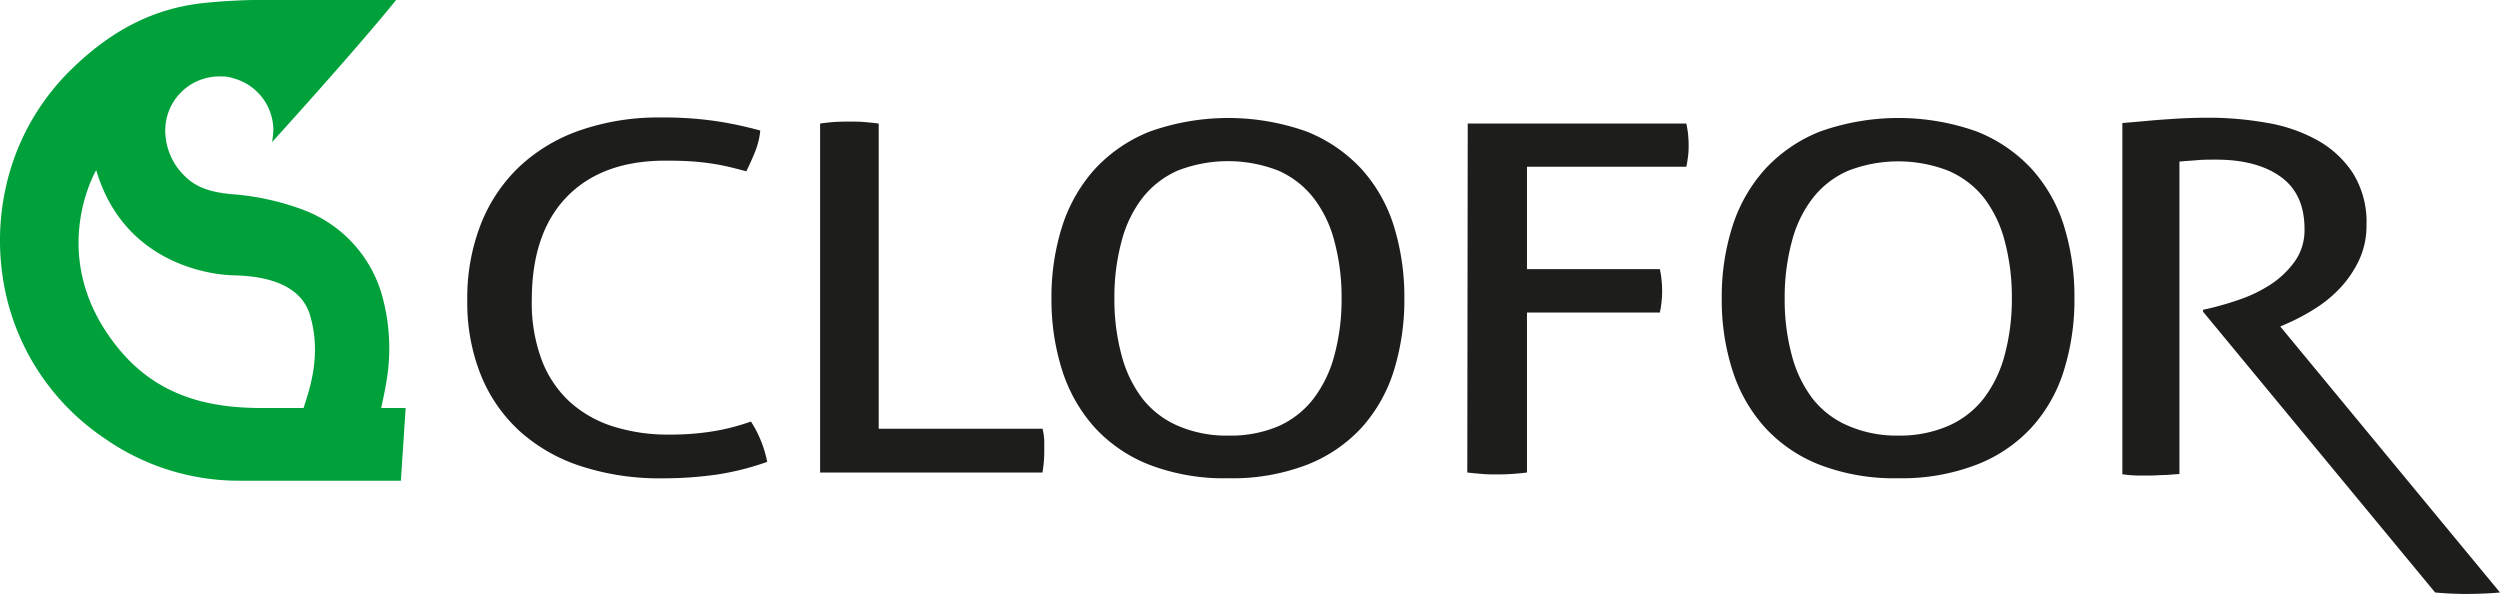 <?xml version="1.0" encoding="UTF-8"?>
<svg xmlns="http://www.w3.org/2000/svg" viewBox="0 0 346.42 82.3">
  <defs>
    <style>.cls-1{fill:#1d1d1b;}.cls-2{fill:#00a13a;}</style>
  </defs>
  <title>Fichier 1</title>
  <g id="Calque_2" data-name="Calque 2">
    <g id="Calque_2-2" data-name="Calque 2">
      <path class="cls-1" d="M104.06,58.41A16.13,16.13,0,0,1,106.31,64a37.53,37.53,0,0,1-6.92,1.75,52.46,52.46,0,0,1-7.66.53,35,35,0,0,1-11.31-1.71,23.47,23.47,0,0,1-8.5-4.91,21.33,21.33,0,0,1-5.32-7.77,27,27,0,0,1-1.85-10.29A28,28,0,0,1,66.6,31.14a22.11,22.11,0,0,1,5.32-8,23.54,23.54,0,0,1,8.45-5.08,33.15,33.15,0,0,1,11.2-1.78,49.88,49.88,0,0,1,7.9.54,52.69,52.69,0,0,1,5.88,1.27,10.6,10.6,0,0,1-.69,2.86c-.35.88-.76,1.81-1.25,2.79-.8-.22-1.58-.42-2.33-.6s-1.56-.34-2.42-.47-1.81-.24-2.86-.31-2.24-.1-3.58-.1q-8.79,0-13.66,5T73.69,41.59a22.51,22.51,0,0,0,1.37,8.28,15.19,15.19,0,0,0,3.86,5.78,16.27,16.27,0,0,0,6,3.43,25.26,25.26,0,0,0,7.85,1.14,36.61,36.61,0,0,0,6.12-.47A30,30,0,0,0,104.06,58.41Z"></path>
      <path class="cls-1" d="M113.64,17.12c.59-.09,1.22-.16,1.9-.21s1.38-.06,2.13-.06,1.4,0,2.09.06,1.37.12,2,.21V59.41h22.71A9.65,9.65,0,0,1,144.7,61c0,.54,0,1,0,1.48a17,17,0,0,1-.25,3H113.64Z"></path>
      <path class="cls-1" d="M170.19,66.27a28.86,28.86,0,0,1-10.87-1.85,20.31,20.31,0,0,1-7.62-5.17,21.68,21.68,0,0,1-4.51-7.91,32.19,32.19,0,0,1-1.49-10,32.32,32.32,0,0,1,1.49-10,21.72,21.72,0,0,1,4.51-7.9,20.75,20.75,0,0,1,7.62-5.21,32.36,32.36,0,0,1,21.74,0,20.75,20.75,0,0,1,7.62,5.21,21.22,21.22,0,0,1,4.47,7.9,33.25,33.25,0,0,1,1.45,10,33.12,33.12,0,0,1-1.45,10,21.18,21.18,0,0,1-4.47,7.91,20.31,20.31,0,0,1-7.62,5.17A28.86,28.86,0,0,1,170.19,66.27Zm0-5.91a16.9,16.9,0,0,0,7-1.32A12.55,12.55,0,0,0,182,55.25a17,17,0,0,0,2.9-6,29.59,29.59,0,0,0,1-7.93,29.75,29.75,0,0,0-1-7.91,16.6,16.6,0,0,0-2.9-6,12.69,12.69,0,0,0-4.87-3.77,19.2,19.2,0,0,0-13.94,0,12.69,12.69,0,0,0-4.87,3.77,16.6,16.6,0,0,0-2.9,6,29.75,29.75,0,0,0-1,7.91,29.59,29.59,0,0,0,1,7.93,17,17,0,0,0,2.9,6A12.55,12.55,0,0,0,163.22,59,16.9,16.9,0,0,0,170.19,60.36Z"></path>
      <path class="cls-1" d="M203.38,17.12h30.29a13.93,13.93,0,0,1,.24,1.44c.05.52.08,1,.08,1.51s0,1-.08,1.55a13.89,13.89,0,0,1-.24,1.48H211.59V37.29H230a12.5,12.5,0,0,1,.24,1.51,14.39,14.39,0,0,1,0,3,12.5,12.5,0,0,1-.24,1.51H211.59V65.47c-.64.09-1.3.15-2,.2s-1.38.07-2.14.07-1.4,0-2.13-.07-1.38-.11-2-.2Z"></path>
      <path class="cls-1" d="M263.07,66.27a28.91,28.91,0,0,1-10.88-1.85,20.28,20.28,0,0,1-7.61-5.17,21.54,21.54,0,0,1-4.51-7.91,31.9,31.9,0,0,1-1.49-10,32,32,0,0,1,1.49-10,21.58,21.58,0,0,1,4.51-7.9,20.71,20.71,0,0,1,7.61-5.21,32.39,32.39,0,0,1,21.75,0,20.71,20.71,0,0,1,7.61,5.21A21,21,0,0,1,286,31.3a32.94,32.94,0,0,1,1.45,10,32.81,32.81,0,0,1-1.45,10,20.91,20.91,0,0,1-4.47,7.91,20.28,20.28,0,0,1-7.61,5.17A28.89,28.89,0,0,1,263.07,66.27Zm0-5.91A16.88,16.88,0,0,0,270,59a12.58,12.58,0,0,0,4.88-3.79,17.15,17.15,0,0,0,2.9-6,30,30,0,0,0,1-7.93,30.18,30.18,0,0,0-1-7.91,16.76,16.76,0,0,0-2.9-6A12.73,12.73,0,0,0,270,23.67a19.17,19.17,0,0,0-13.93,0,12.62,12.62,0,0,0-4.87,3.77,16.6,16.6,0,0,0-2.9,6,29.75,29.75,0,0,0-1,7.91,29.59,29.59,0,0,0,1,7.93,17,17,0,0,0,2.9,6A12.48,12.48,0,0,0,256.1,59,16.9,16.9,0,0,0,263.07,60.36Z"></path>
      <path class="cls-1" d="M294.09,17.05l3.12-.27c.94-.09,1.87-.17,2.78-.23s1.86-.13,2.86-.17,2.08-.07,3.28-.07A46.38,46.38,0,0,1,314,17a21.82,21.82,0,0,1,7,2.37,14,14,0,0,1,5,4.56,12.78,12.78,0,0,1,1.92,7.26,11.23,11.23,0,0,1-1,4.79,14.92,14.92,0,0,1-2.58,3.85,17.42,17.42,0,0,1-3.56,2.94,28.2,28.2,0,0,1-3.87,2.06l-.94.41L346.42,82.1c-1.4.13-3,.2-4.77.2-1.41,0-2.81-.07-4.22-.2L305.27,43.19v-.27l.63-.13a42.89,42.89,0,0,0,4.45-1.29,19.5,19.5,0,0,0,4.35-2.12A12.59,12.59,0,0,0,318,36.2a7.48,7.48,0,0,0,1.33-4.49q0-4.86-3.32-7.23t-9-2.36c-.89,0-1.71,0-2.46.07s-1.61.11-2.55.2V65.68l-1.91.14c-.71,0-1.37.07-2,.07s-1.3,0-2,0a17.51,17.51,0,0,1-2-.17Z"></path>
      <path class="cls-2" d="M52.82,56.54s.52-2.36.69-3.46a27.24,27.24,0,0,0-.68-12.53A17.86,17.86,0,0,0,42.11,29.11a35.92,35.92,0,0,0-10.19-2.22c-2.32-.25-4.46-.71-6.18-2.36a8.81,8.81,0,0,1-2.84-6.45,7.49,7.49,0,0,1,7.49-7.49h.24a5.08,5.08,0,0,1,1.75.27,7.48,7.48,0,0,1,5.5,7.21,13.67,13.67,0,0,1-.18,1.62S49.19,7.06,54.89,0H35.16c-.82,0-4.45.12-7.47.48-6.59.81-12.24,3.79-17.47,8.81A32.59,32.59,0,0,0,.68,26.55a34,34,0,0,0-.4,11.14A32.66,32.66,0,0,0,14.53,60.77a32.4,32.4,0,0,0,18.68,5.84c7.45,0,14.9,0,22.34,0l.66-10.07Zm-10.76,0s-3.71,0-6,0c-6-.06-13.66-1-19.57-8.16C6.11,35.8,13.33,23.58,13.33,23.58c4,13.53,16.82,14.49,18.73,14.56s9.26.07,10.89,5.51,0,10.16-.89,12.89"></path>
    </g>
  </g>
</svg>
